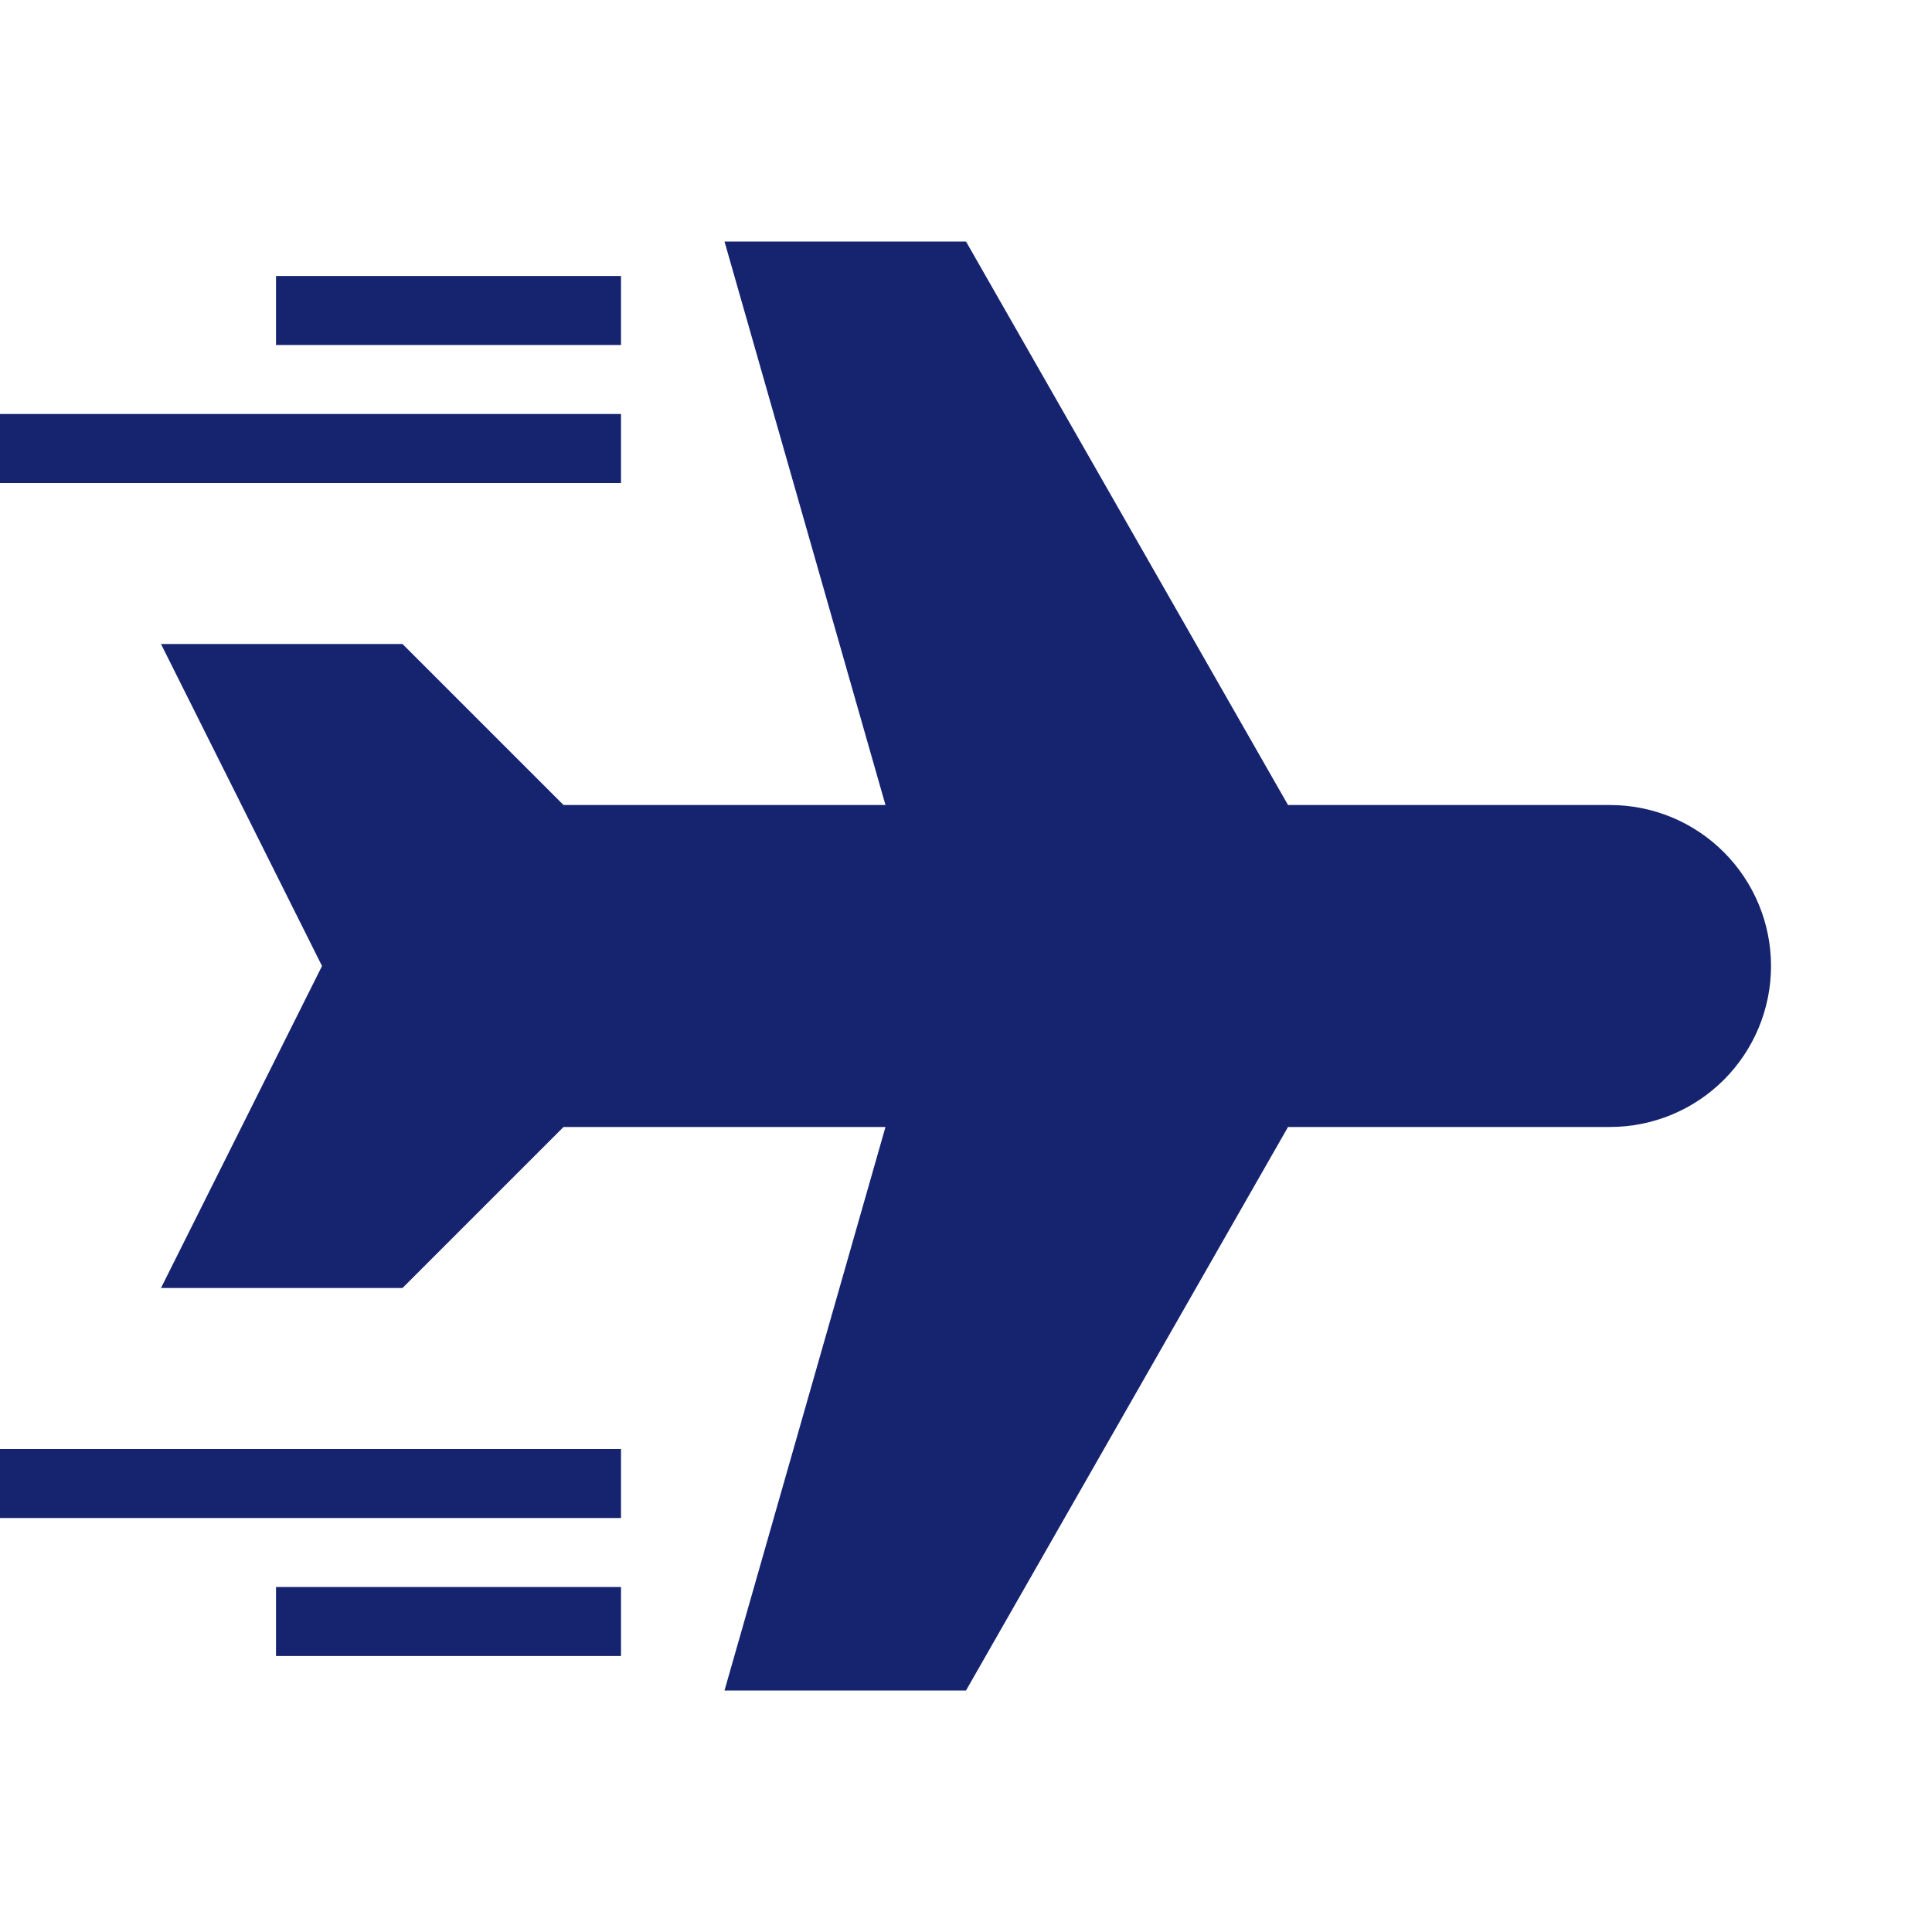 <?xml version="1.0" encoding="UTF-8"?>
<svg xmlns="http://www.w3.org/2000/svg" width="28" height="28" viewBox="0 0 28 28" fill="none">
  <path d="M18.667 11.667H23.333C23.952 11.667 24.546 11.912 24.983 12.35C25.421 12.788 25.667 13.381 25.667 14C25.667 14.619 25.421 15.212 24.983 15.65C24.546 16.087 23.952 16.333 23.333 16.333H18.667L14 24.5H10.5L12.833 16.333H8.167L5.833 18.667H2.333L4.667 14L2.333 9.333H5.833L8.167 11.667H12.833L10.5 3.5H14L18.667 11.667Z" fill="#16246F"></path>
  <line x1="4" y1="4.5" x2="9" y2="4.5" stroke="#16246F"></line>
  <line y1="-0.5" x2="5" y2="-0.5" transform="matrix(1 0 0 -1 4 23)" stroke="#16246F"></line>
  <line y1="6.5" x2="9" y2="6.5" stroke="#16246F"></line>
  <line y1="-0.5" x2="9" y2="-0.5" transform="matrix(1 0 0 -1 0 21)" stroke="#16246F"></line>
</svg>
